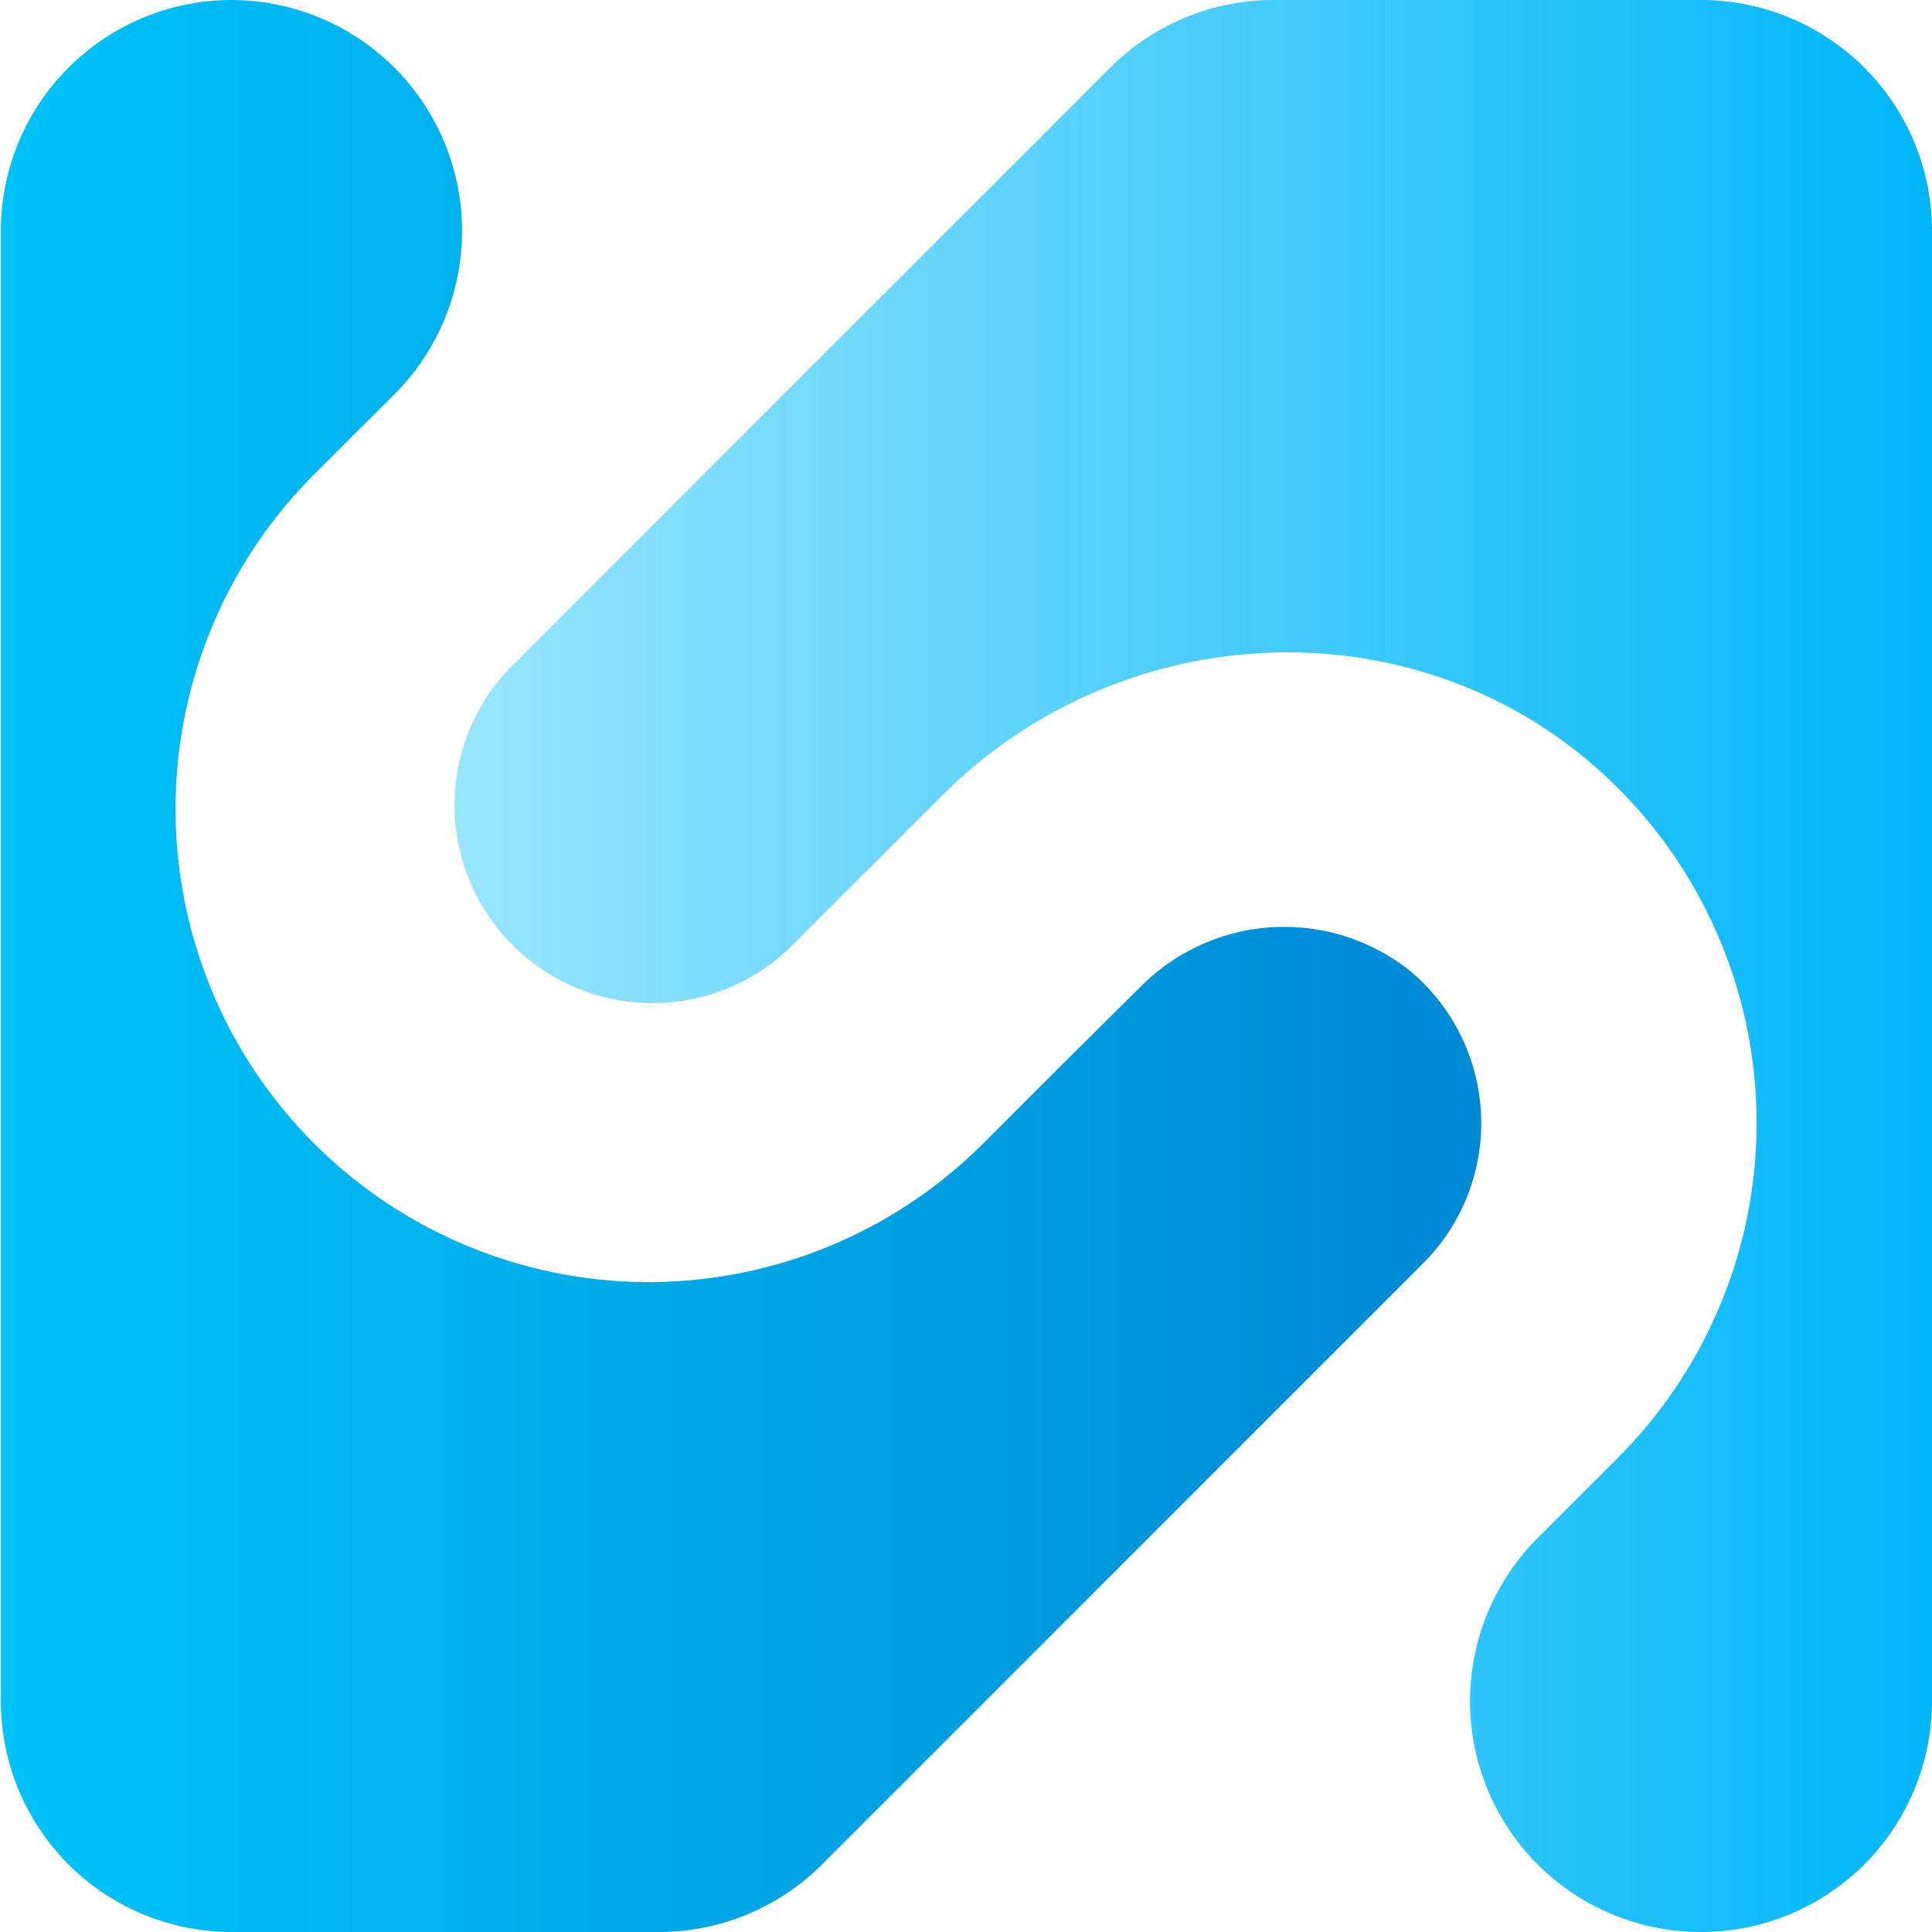 <svg xmlns="http://www.w3.org/2000/svg" xmlns:xlink="http://www.w3.org/1999/xlink" viewBox="0 0 112.34 112.34"><defs><style>.cls-1{fill:#dd2f4c;}.cls-2{fill:url(#Dégradé_sans_nom_4);}.cls-3{fill:url(#linear-gradient);}.cls-4{fill:#231f20;}</style><linearGradient id="Dégradé_sans_nom_4" x1="3.95" y1="61.04" x2="90.1" y2="61.04" gradientUnits="userSpaceOnUse"><stop offset="0" stop-color="#00c3f8"/><stop offset="1" stop-color="#0088d4"/></linearGradient><linearGradient id="linear-gradient" x1="30.15" y1="61.04" x2="116.29" y2="61.04" gradientUnits="userSpaceOnUse"><stop offset="0" stop-color="#9ae5fc"/><stop offset="1" stop-color="#00b6f8"/></linearGradient></defs><g id="OBJECT"><path class="cls-1" d="M406.72,52.19" transform="translate(-3.95 -4.87)"/><path class="cls-2" d="M86.73,78.3a11.53,11.53,0,0,0-.82-17,11.75,11.75,0,0,0-15.69,1L65.78,66.7h0L61.1,71.38A27.51,27.51,0,0,1,22.2,32.47l4.68-4.67a13.43,13.43,0,0,0-9.5-22.93h0A13.43,13.43,0,0,0,4,18.3v85.48a13.43,13.43,0,0,0,13.43,13.43H42.25a13.42,13.42,0,0,0,9.5-3.93Z" transform="translate(-3.95 -4.87)"/><path class="cls-3" d="M78,4.87a13.44,13.44,0,0,0-9.5,3.94l-35,35A11.51,11.51,0,0,0,49.79,60.06l4.68-4.67h0l4.26-4.26c10.59-10.58,27.83-11.26,38.72-1a27.54,27.54,0,0,1,.6,39.48l-4.68,4.68a13.42,13.42,0,0,0,9.49,22.92h0a13.43,13.43,0,0,0,13.43-13.43V18.3A13.43,13.43,0,0,0,102.86,4.87Z" transform="translate(-3.95 -4.87)"/><path class="cls-4" d="M123,73.61" transform="translate(-3.95 -4.87)"/></g></svg>
